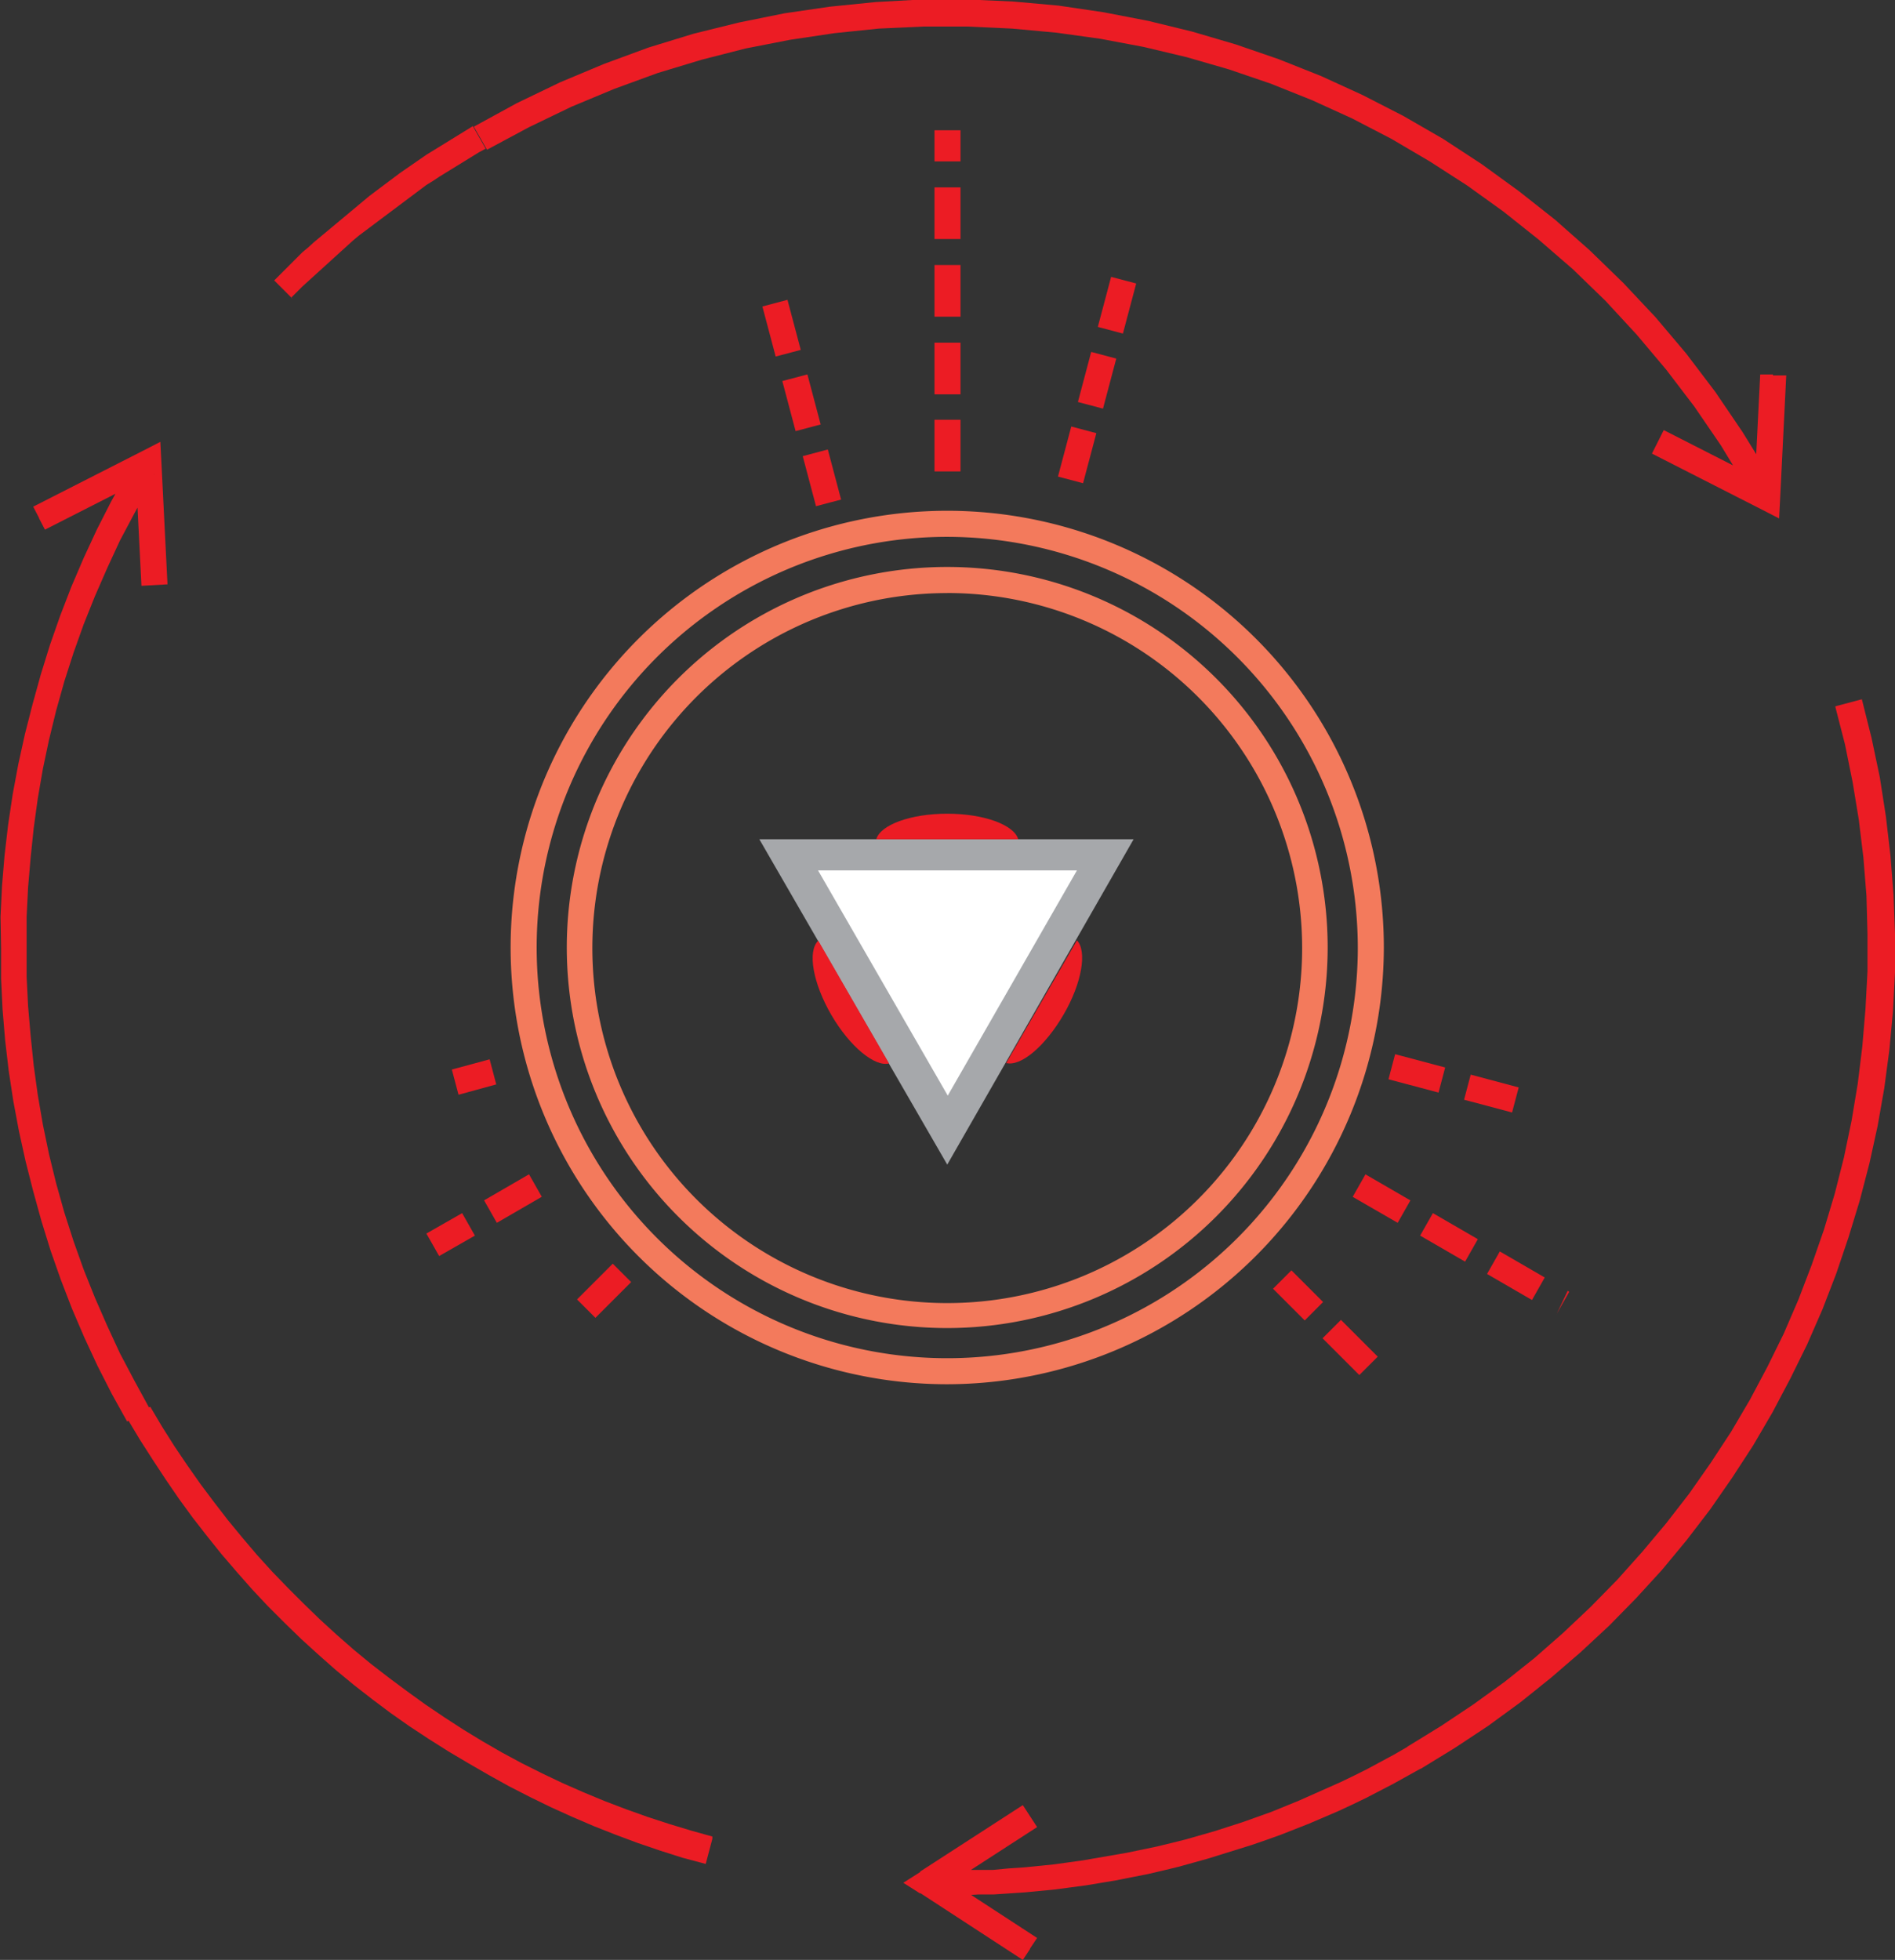 <svg xmlns="http://www.w3.org/2000/svg" xmlns:xlink="http://www.w3.org/1999/xlink" id="Camada_1" data-name="Camada 1" width="128.438" height="132.799" viewBox="0 0 128.438 132.799"><rect x="0" y="0" width="128.438" height="132.799" fill="#333333" stroke="none"/><defs><clipPath id="clip-path"><rect id="Ret&#xE2;ngulo_2983" data-name="Ret&#xE2;ngulo 2983" width="102.481" height="35.129" fill="none"></rect></clipPath><clipPath id="clip-path-2"><rect id="Ret&#xE2;ngulo_2984" data-name="Ret&#xE2;ngulo 2984" width="67.213" height="85.418" fill="none"></rect></clipPath><clipPath id="clip-path-3"><rect id="Ret&#xE2;ngulo_2985" data-name="Ret&#xE2;ngulo 2985" width="48.281" height="96.355" fill="none"></rect></clipPath></defs><g id="Grupo_5103" data-name="Grupo 5103"><path id="Caminho_6317" data-name="Caminho 6317" d="M39.592,69.183A29.592,29.592,0,1,1,69.183,39.592,29.645,29.645,0,0,1,39.592,69.183m0-57.418A27.827,27.827,0,1,0,67.418,39.592,27.873,27.873,0,0,0,39.592,11.765Z" transform="translate(24.61 24.61)" fill="#f37a5c"></path><path id="Caminho_6318" data-name="Caminho 6318" d="M40.239,16.43,27.607,38.477,14.87,16.43Z" transform="translate(36.595 40.434)" fill="#a6a8ab" fill-rule="evenodd"></path><path id="Caminho_6319" data-name="Caminho 6319" d="M26.782,17.661H17.16c.277-.969,2.319-1.731,4.811-1.731s4.534.761,4.811,1.731" transform="translate(42.231 39.204)" fill="#ec1c24" fill-rule="evenodd"></path><path id="Caminho_6320" data-name="Caminho 6320" d="M16.281,18.41l4.811,8.341c-.969.242-2.665-1.142-3.911-3.288s-1.627-4.292-.9-5.018" transform="translate(39.165 45.307)" fill="#ec1c24" fill-rule="evenodd"></path><path id="Caminho_6321" data-name="Caminho 6321" d="M19.7,26.751l4.811-8.341c.692.727.346,2.873-.9,5.018S20.7,26.993,19.7,26.716" transform="translate(48.482 45.307)" fill="#ec1c24" fill-rule="evenodd"></path><path id="Caminho_6322" data-name="Caminho 6322" d="M18.564,28.023l-.9-3.392,1.7-.45.9,3.392-1.7.45Zm18.1-1.557-1.7-.45.9-3.392,1.7.45-.9,3.392Zm-8.306-.8H26.594v-3.5h1.765ZM17.18,22.935l-.9-3.392,1.7-.45.9,3.392Zm20.835-1.523-1.7-.45.9-3.392,1.7.45Zm-9.656-.969H26.594v-3.5h1.765v3.5ZM15.83,17.882l-.9-3.392,1.7-.45.9,3.392Zm23.535-1.557-1.7-.45.9-3.392,1.7.45ZM28.359,15.183H26.594v-3.5h1.765Zm0-5.261H26.594v-3.5h1.765Zm0-5.261H26.594V2.55h1.765V4.661Z" transform="translate(36.743 6.276)" fill="#ec1c24"></path><path id="Caminho_6323" data-name="Caminho 6323" d="M30.779,42.375l-2.492-2.492,1.246-1.246,2.492,2.492Zm-3.7-3.7L24.93,36.526l1.246-1.246,2.146,2.146Zm17.063-.415.761-1.592.1.069-.865,1.523Zm-1.661-.969-3.046-1.765L40.3,34l3.046,1.765Zm-4.534-2.6L34.9,32.927l.865-1.523,3.046,1.765Zm-4.569-2.63L30.329,30.3l.865-1.523,3.046,1.765Zm7.753-7.476-3.253-.865.45-1.7,3.253.865Zm-4.984-1.35-3.392-.9.45-1.7,3.392.9Z" transform="translate(61.353 50.795)" fill="#ec1c24"></path><path id="Caminho_6324" data-name="Caminho 6324" d="M19.806,38.253,18.56,37.007l2.423-2.423,1.246,1.246ZM9.215,34.065,8.35,32.542l2.423-1.384.865,1.523Zm3.911-2.25-.865-1.523,3.046-1.765.865,1.523Zm-2.6-8.687-.45-1.7,2.561-.692.45,1.7-2.527.692Z" transform="translate(20.549 51.041)" fill="#ec1c24"></path><path id="Caminho_6325" data-name="Caminho 6325" d="M36.885,62.669A25.785,25.785,0,1,1,62.669,36.885,25.8,25.8,0,0,1,36.885,62.669m0-49.8A24.054,24.054,0,1,0,60.939,36.919,24.062,24.062,0,0,0,36.885,12.865Z" transform="translate(27.317 27.317)" fill="#f37a5c"></path><g id="Grupo_5098" data-name="Grupo 5098" transform="translate(18.586)"><g id="Grupo_5097" data-name="Grupo 5097" clip-path="url(#clip-path)"><path id="Caminho_6326" data-name="Caminho 6326" d="M6.616,20.272,5.37,19.026l.381-.381.381-.381.381-.381.381-.381.381-.381.415-.346.381-.346.415-.346.415-.346.415-.346.415-.346.415-.346.415-.346.415-.346.415-.346.415-.346L12.223,13l.415-.311.415-.311.415-.311.415-.311.45-.311.45-.311.45-.311.45-.311.45-.277.45-.277.45-.277.45-.277.45-.277.45-.277.45-.277L19.7,10.1l-.45.242-.45.277-.45.277-.45.277-.45.277-.45.277-.45.277-.415.277-.45.277-.415.311-.415.311-.415.311-.415.311-.415.311-.415.311-.415.311-.415.311-.415.311-.415.311-.415.311-.415.346-.381.346-.381.346-.381.346-.381.346-.381.346-.381.346-.381.346-.381.346-.381.346-.381.381-.381.381ZM19.768,10.131,18.9,8.608,21.81,7.016,24.752,5.6l2.976-1.246,3.011-1.108,3.046-.934,3.08-.761,3.08-.623,3.08-.45L46.141.163,49.256-.01h3.115l3.08.138,3.08.277,3.046.45,3.046.588L67.6,2.17l2.942.865,2.907,1,2.873,1.142,2.8,1.281,2.769,1.419,2.7,1.557,2.6,1.7,2.527,1.834,2.457,1.938,2.353,2.077L96.81,19.2l2.18,2.319,2.077,2.457,1.973,2.6,1.834,2.7,1.73,2.8-1.523.865L103.42,30.2l-1.8-2.63-1.9-2.492L97.71,22.694,95.6,20.41l-2.215-2.146-2.319-2.007-2.388-1.9-2.457-1.765-2.527-1.627L81.1,9.439,78.432,8.054,75.7,6.808,72.929,5.7l-2.838-.969L67.218,3.9l-2.907-.692-2.942-.554L58.393,2.24l-3.011-.277L52.37,1.824H49.359l-3.011.138-3.011.311-3.011.45-3.011.588-2.976.761-2.976.9L28.42,6.047,25.513,7.258,22.64,8.643,19.8,10.165Zm87.183,15.332h.9l-.415,8.341-1.765-.1.415-8.306h.865Zm.485,8.341-.069,1.35-1.211-.623Zm0,0-1.281.727-7.407-3.772.8-1.592,7.407,3.773-1.281.727,1.765.1Z" transform="translate(-5.37 -0.025)" fill="#ec1c24"></path></g></g><g id="Grupo_5100" data-name="Grupo 5100" transform="translate(61.225 47.381)"><g id="Grupo_5099" data-name="Grupo 5099" clip-path="url(#clip-path-2)"><path id="Caminho_6327" data-name="Caminho 6327" d="M80.957,14.14l1.7-.45.658,2.63.554,2.63.415,2.665.311,2.665.208,2.665.1,2.63v2.63l-.138,2.63-.242,2.6-.346,2.6-.45,2.561-.554,2.527-.658,2.527-.761,2.492-.831,2.457-.934,2.423L78.95,57.4l-1.142,2.319L76.6,62.006l-1.315,2.25-1.419,2.18-1.488,2.146-1.592,2.077-1.661,2.007L67.356,74.6l-1.834,1.869-1.938,1.8L61.576,80,59.5,81.664l-2.18,1.592-2.25,1.488L52.75,86.164l-.865-1.523,2.25-1.384,2.18-1.454,2.111-1.523,2.042-1.627,1.938-1.7,1.869-1.765,1.8-1.834,1.7-1.9L69.4,69.516l1.557-2.007,1.454-2.077,1.384-2.111,1.281-2.18,1.177-2.215,1.108-2.25,1-2.319.9-2.353.831-2.388.727-2.423.623-2.457.519-2.492.415-2.492.311-2.527L82.9,34.7l.138-2.561V29.576l-.069-2.561-.208-2.6-.311-2.561L82.03,19.3l-.519-2.561-.658-2.561ZM51.919,84.606l.865,1.523-.934.519-.934.519-.934.485-.934.485-.934.45-.969.45-.969.415-.969.415-.969.381-.969.381-.969.346-1,.346-1,.311-1,.311-1,.311-1,.277-1,.277-1,.242-1.038.242L33.2,93.5l-1.038.208-1.038.173-1.038.173-1.038.138L28,94.332l-1.038.1-1.038.1-1.038.069-1.038.069H22.812l-1.073.069H20.666v-1.73h3.115l1.038-.1,1.038-.069,1-.1,1-.1,1-.138,1-.138,1-.173,1-.173,1-.173,1-.208,1-.208,1-.242.969-.242.969-.277.969-.277.969-.311.969-.312.969-.346.969-.346.934-.381.934-.381.934-.415.934-.415.934-.415.934-.45.9-.45.9-.485.9-.485.9-.519ZM26.273,98.381l-.485.727-6.957-4.534.969-1.488,6.957,4.534-.485.727Zm-7.441-3.772-1.142-.727,1.142-.727v1.488Zm0,0V93.12l6.957-4.5.969,1.488-6.957,4.5V93.12Z" transform="translate(-17.69 -13.69)" fill="#ec1c24"></path></g></g><g id="Grupo_5102" data-name="Grupo 5102" transform="translate(0 29.938)"><g id="Grupo_5101" data-name="Grupo 5101" clip-path="url(#clip-path-3)"><path id="Caminho_6328" data-name="Caminho 6328" d="M48.256,103.309l-.45,1.7-1.557-.415-1.523-.485-1.523-.519-1.488-.554-1.488-.588-1.454-.623-1.454-.658-1.419-.692-1.419-.727L33.1,98.982l-1.384-.8-1.35-.8-1.315-.831-1.315-.865-1.281-.9-1.246-.934-1.246-.969-1.211-1-1.177-1.038L20.4,89.776l-1.142-1.108-1.108-1.108-1.073-1.142-1.038-1.177L15,84.031l-1-1.246-.969-1.246-.934-1.281-.9-1.315-.865-1.315-.865-1.35-.831-1.384,1.523-.865.8,1.35.831,1.315.865,1.281.9,1.281.934,1.246.934,1.211.969,1.177,1,1.177,1.038,1.142L19.5,86.315l1.073,1.073,1.108,1.073L22.818,89.5l1.142,1,1.177.969,1.211.934,1.211.9,1.246.9,1.281.865,1.281.831,1.315.8L34,97.46l1.35.727,1.384.692,1.384.658,1.419.623,1.419.588,1.454.554,1.454.519,1.488.485,1.488.45,1.488.415ZM10.116,74.167l-1.523.865L7.555,73.163l-.969-1.9-.9-1.938-.831-1.938-.761-1.973L3.4,63.438,2.779,61.43l-.554-2.007-.519-2.042-.45-2.042L.875,53.3.564,51.255.321,49.178.148,47.1l-.1-2.077V42.949L.01,40.837l.1-2.077.173-2.077.242-2.077.311-2.077.381-2.042.45-2.042L2.19,26.4,2.744,24.4l.623-2.007.692-1.973.761-1.973.831-1.938.9-1.938.969-1.9L8.559,10.8l1.523.865-1,1.834L8.109,15.33,7.244,17.2l-.831,1.9-.761,1.9-.692,1.938-.623,1.938-.554,1.973L3.3,28.828,2.883,30.8l-.346,2.007L2.26,34.815l-.208,2.007L1.879,38.83l-.1,2.007v4.049l.1,2.007L2.052,48.9l.208,2.007.277,2.007.346,2.007L3.3,56.931,3.783,58.9l.554,1.973.623,1.938.692,1.938.761,1.9.831,1.9.865,1.869.969,1.834,1,1.834ZM2.64,13.842l-.415-.8L9.632,9.273l.8,1.557L3.021,14.6l-.415-.8ZM9.632,9.273l1.211-.623L10.912,10Zm0,0L10.912,10l.415,8.306-1.765.1-.415-8.272,1.281.727-.8-1.557Z" transform="translate(0.025 -8.65)" fill="#ec1c24"></path></g></g><path id="Caminho_6329" data-name="Caminho 6329" d="M33.567,17.04,24.811,32.3,16.02,17.04Z" transform="translate(39.425 41.936)" fill="#fff"></path></g></svg>